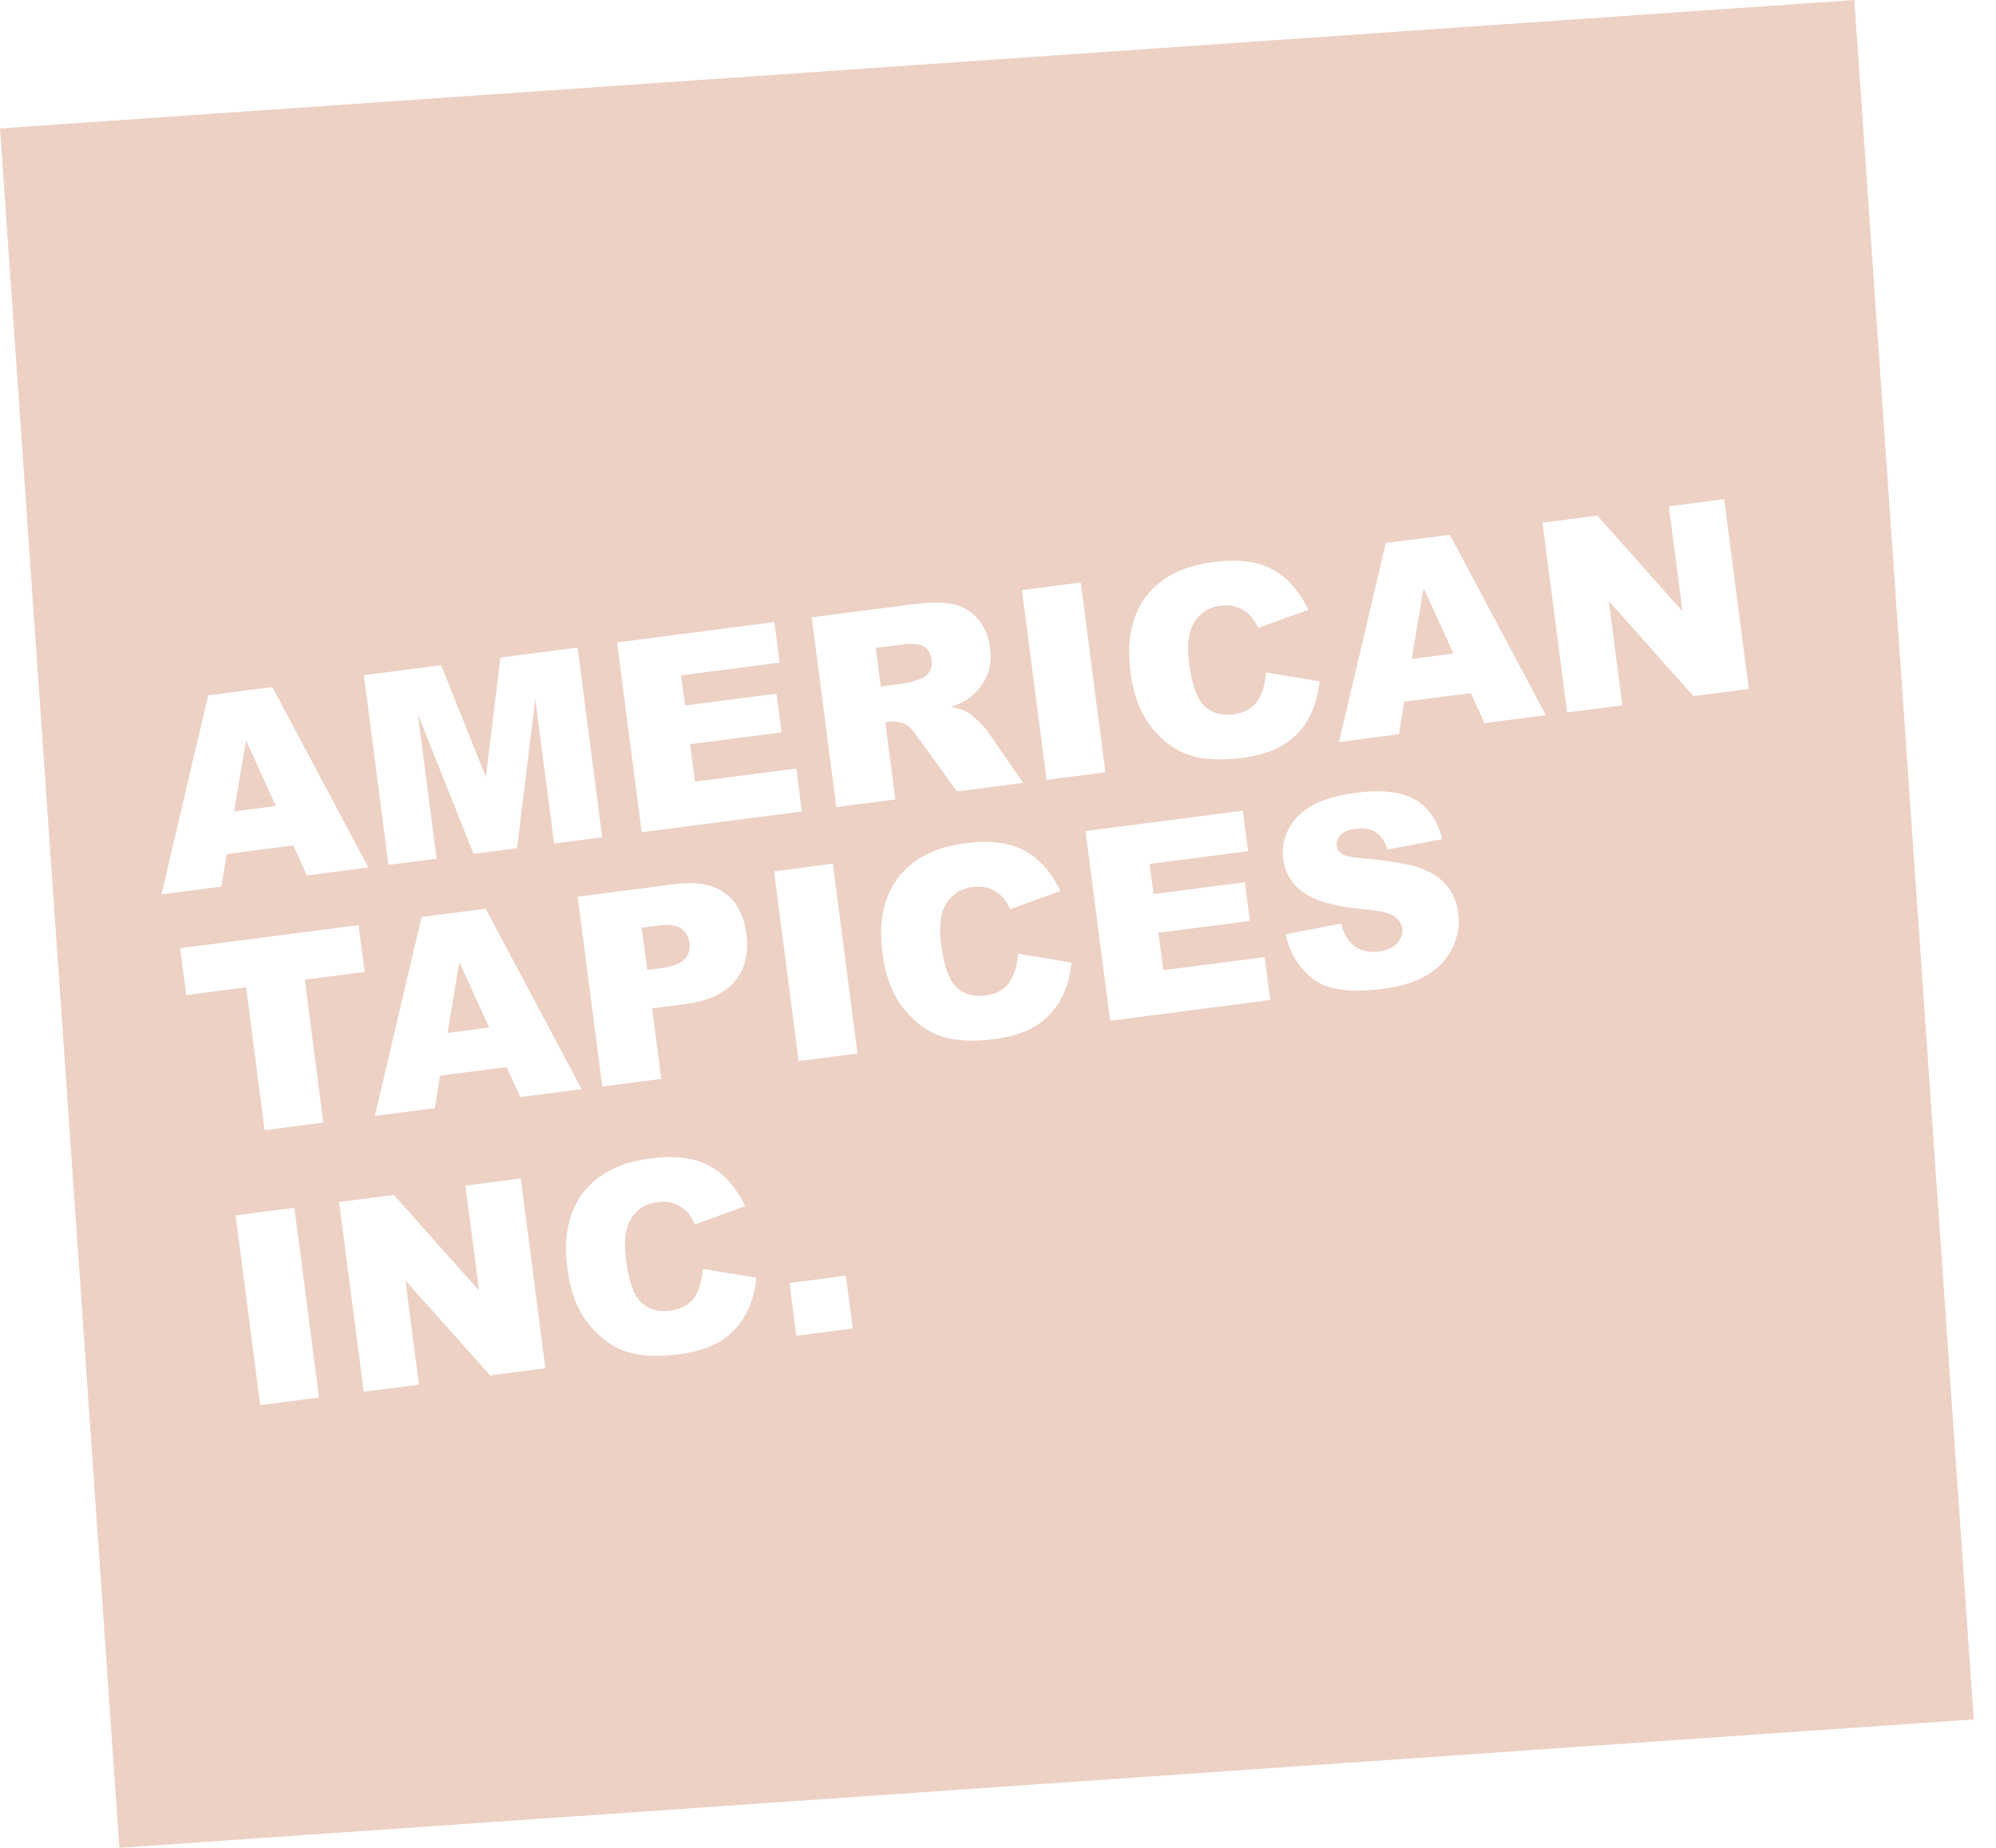 <svg width="54" height="50" viewBox="0 0 54 50" fill="none" xmlns="http://www.w3.org/2000/svg">
<g clip-path="url(#clip0_356_1253)">
<path d="M24.498 18.49C24.57 18.481 24.708 18.439 24.909 18.365C25.012 18.331 25.09 18.265 25.146 18.17C25.202 18.074 25.222 17.971 25.207 17.859C25.186 17.692 25.117 17.573 24.999 17.497C24.884 17.421 24.679 17.403 24.389 17.441L23.692 17.532L23.828 18.575L24.498 18.488V18.49Z" fill="#EDD1C5"/>
<path d="M12.106 27.951L13.234 27.804L12.427 26.032L12.106 27.951Z" fill="#EDD1C5"/>
<path d="M18.655 25.523C18.633 25.362 18.562 25.231 18.441 25.134C18.32 25.036 18.11 25.005 17.813 25.043L17.36 25.101L17.509 26.246L17.898 26.195C18.204 26.155 18.412 26.074 18.523 25.953C18.633 25.83 18.676 25.687 18.655 25.521V25.523Z" fill="#EDD1C5"/>
<path d="M6.656 20.035L6.334 21.954L7.462 21.809L6.656 20.035Z" fill="#EDD1C5"/>
<path d="M50.167 0L0 3.475L3.231 50L53.398 46.525L50.167 0ZM31.006 16.139C31.398 15.624 32.008 15.313 32.836 15.207C33.484 15.123 34.009 15.188 34.414 15.402C34.818 15.615 35.145 15.982 35.397 16.499L34.036 16.993C33.967 16.843 33.9 16.734 33.837 16.669C33.732 16.559 33.611 16.479 33.475 16.43C33.337 16.382 33.189 16.367 33.031 16.389C32.671 16.436 32.414 16.615 32.26 16.929C32.142 17.163 32.113 17.51 32.173 17.969C32.247 18.538 32.385 18.916 32.584 19.106C32.785 19.294 33.042 19.368 33.355 19.328C33.659 19.289 33.878 19.175 34.011 18.983C34.145 18.793 34.224 18.531 34.253 18.197L35.7 18.437C35.656 18.839 35.551 19.184 35.385 19.471C35.218 19.759 34.993 19.988 34.713 20.16C34.432 20.332 34.061 20.448 33.601 20.507C33.042 20.58 32.575 20.558 32.2 20.44C31.826 20.323 31.482 20.079 31.172 19.703C30.863 19.328 30.665 18.822 30.584 18.184C30.473 17.334 30.614 16.653 31.007 16.139H31.006ZM29.239 15.761L29.905 20.896L28.314 21.102L27.648 15.968L29.239 15.761ZM24.608 16.36C25.099 16.297 25.479 16.289 25.75 16.34C26.02 16.391 26.25 16.519 26.438 16.727C26.627 16.935 26.742 17.201 26.784 17.528C26.82 17.814 26.791 18.067 26.697 18.289C26.603 18.511 26.456 18.701 26.261 18.857C26.136 18.956 25.959 19.048 25.729 19.131C25.926 19.169 26.073 19.215 26.167 19.267C26.23 19.301 26.326 19.381 26.456 19.504C26.585 19.627 26.674 19.724 26.721 19.795L27.684 21.183L25.89 21.415L24.836 19.956C24.702 19.766 24.59 19.647 24.498 19.598C24.373 19.533 24.237 19.511 24.092 19.529L23.951 19.547L24.221 21.632L22.626 21.838L21.96 16.703L24.606 16.362L24.608 16.36ZM20.95 16.834L21.093 17.929L18.428 18.274L18.533 19.09L21.006 18.77L21.142 19.817L18.669 20.137L18.801 21.149L21.544 20.795L21.694 21.957L17.36 22.518L16.694 17.383L20.95 16.832V16.834ZM17.889 29.193L16.294 29.399L15.628 24.264L18.267 23.922C18.843 23.848 19.29 23.93 19.612 24.165C19.934 24.4 20.128 24.77 20.193 25.275C20.26 25.794 20.157 26.218 19.884 26.551C19.608 26.884 19.152 27.09 18.511 27.173L17.642 27.285L17.89 29.191L17.889 29.193ZM15.738 29.471L14.075 29.686L13.707 28.873L11.904 29.106L11.763 29.986L10.141 30.196L11.406 24.812L13.139 24.588L15.736 29.471H15.738ZM11.933 18L13.144 21.019L13.539 17.792L15.626 17.522L16.292 22.657L14.991 22.825L14.482 18.909L13.988 22.953L12.811 23.105L11.303 19.32L11.812 23.235L10.51 23.404L9.844 18.269L11.933 17.998V18ZM5.635 18.815L7.368 18.591L9.965 23.474L8.302 23.689L7.934 22.876L6.131 23.109L5.99 23.989L4.368 24.199L5.633 18.815H5.635ZM7.04 38.021L6.374 32.886L7.965 32.68L8.631 37.815L7.04 38.021ZM7.159 30.581L6.658 26.716L5.038 26.925L4.873 25.658L9.701 25.032L9.866 26.3L8.246 26.51L8.747 30.375L7.159 30.581ZM13.258 37.216L10.968 34.647L11.334 37.466L9.84 37.659L9.174 32.525L10.657 32.333L12.961 34.922L12.592 32.082L14.089 31.888L14.755 37.023L13.258 37.216ZM20.15 35.609C19.983 35.896 19.759 36.126 19.478 36.298C19.198 36.469 18.826 36.585 18.367 36.645C17.807 36.717 17.34 36.696 16.965 36.578C16.591 36.462 16.247 36.216 15.937 35.84C15.628 35.466 15.43 34.96 15.349 34.322C15.239 33.472 15.38 32.79 15.773 32.277C16.165 31.762 16.775 31.451 17.603 31.344C18.251 31.261 18.776 31.326 19.181 31.539C19.585 31.753 19.913 32.12 20.162 32.637L18.801 33.13C18.732 32.98 18.665 32.872 18.602 32.807C18.497 32.696 18.376 32.617 18.24 32.568C18.104 32.519 17.954 32.505 17.796 32.526C17.436 32.573 17.179 32.752 17.025 33.067C16.907 33.3 16.879 33.647 16.938 34.106C17.012 34.676 17.15 35.054 17.349 35.244C17.55 35.432 17.807 35.506 18.12 35.466C18.424 35.426 18.643 35.312 18.776 35.121C18.91 34.931 18.989 34.669 19.018 34.334L20.465 34.575C20.421 34.976 20.316 35.322 20.15 35.609ZM21.544 36.144L21.359 34.716L22.885 34.519L23.07 35.947L21.544 36.144ZM21.607 28.712L20.941 23.577L22.532 23.371L23.198 28.506L21.607 28.712ZM28.676 27.081C28.509 27.368 28.285 27.598 28.004 27.77C27.724 27.942 27.352 28.057 26.893 28.117C26.333 28.189 25.866 28.168 25.492 28.05C25.117 27.934 24.773 27.688 24.463 27.312C24.154 26.936 23.956 26.432 23.875 25.794C23.765 24.944 23.906 24.262 24.299 23.749C24.692 23.234 25.302 22.923 26.129 22.816C26.777 22.733 27.302 22.798 27.707 23.011C28.111 23.225 28.439 23.592 28.689 24.109L27.327 24.602C27.258 24.452 27.191 24.344 27.128 24.279C27.023 24.168 26.902 24.089 26.766 24.04C26.628 23.991 26.48 23.977 26.323 23.998C25.962 24.045 25.705 24.224 25.551 24.539C25.434 24.772 25.405 25.119 25.465 25.578C25.539 26.148 25.676 26.526 25.875 26.716C26.076 26.904 26.333 26.978 26.646 26.938C26.951 26.898 27.17 26.784 27.302 26.593C27.436 26.403 27.515 26.141 27.544 25.806L28.991 26.047C28.947 26.448 28.842 26.794 28.676 27.081ZM30.034 27.622L29.367 22.487L33.623 21.936L33.766 23.031L31.102 23.377L31.206 24.192L33.678 23.872L33.813 24.919L31.34 25.239L31.473 26.251L34.215 25.897L34.365 27.059L30.032 27.62L30.034 27.622ZM39.295 25.651C39.148 25.953 38.92 26.197 38.612 26.381C38.303 26.567 37.901 26.692 37.403 26.757C36.529 26.871 35.902 26.781 35.522 26.488C35.142 26.195 34.896 25.794 34.783 25.28L36.282 24.991C36.347 25.231 36.438 25.41 36.556 25.526C36.746 25.712 36.994 25.786 37.298 25.747C37.524 25.718 37.693 25.642 37.801 25.519C37.91 25.396 37.955 25.266 37.937 25.125C37.921 24.991 37.846 24.881 37.716 24.79C37.586 24.7 37.301 24.637 36.864 24.599C36.147 24.532 35.623 24.389 35.292 24.168C34.959 23.948 34.767 23.637 34.715 23.235C34.68 22.971 34.726 22.713 34.847 22.458C34.97 22.203 35.176 21.99 35.466 21.814C35.756 21.641 36.168 21.52 36.704 21.449C37.361 21.364 37.877 21.422 38.254 21.621C38.63 21.82 38.886 22.181 39.019 22.706L37.533 22.986C37.464 22.76 37.358 22.603 37.216 22.514C37.075 22.425 36.892 22.397 36.668 22.425C36.483 22.449 36.349 22.507 36.266 22.597C36.183 22.688 36.148 22.789 36.163 22.901C36.174 22.982 36.223 23.051 36.308 23.107C36.391 23.165 36.577 23.205 36.865 23.226C37.578 23.286 38.096 23.373 38.417 23.487C38.737 23.601 38.98 23.762 39.146 23.971C39.313 24.179 39.414 24.425 39.45 24.705C39.494 25.034 39.441 25.349 39.295 25.651ZM40.16 19.567L39.792 18.754L37.989 18.987L37.848 19.867L36.226 20.077L37.492 14.693L39.224 14.469L41.822 19.352L40.158 19.567H40.16ZM45.815 18.835L43.525 16.266L43.891 19.084L42.397 19.278L41.731 14.143L43.214 13.952L45.518 16.541L45.149 13.7L46.646 13.507L47.312 18.642L45.815 18.835Z" fill="#EDD1C5"/>
<path d="M38.192 17.831L39.322 17.685L38.515 15.913L38.192 17.831Z" fill="#EDD1C5"/>
</g>
<defs>
<clipPath id="clip0_356_1253">
<rect width="53.398" height="50" fill="white"/>
</clipPath>
</defs>
</svg>
